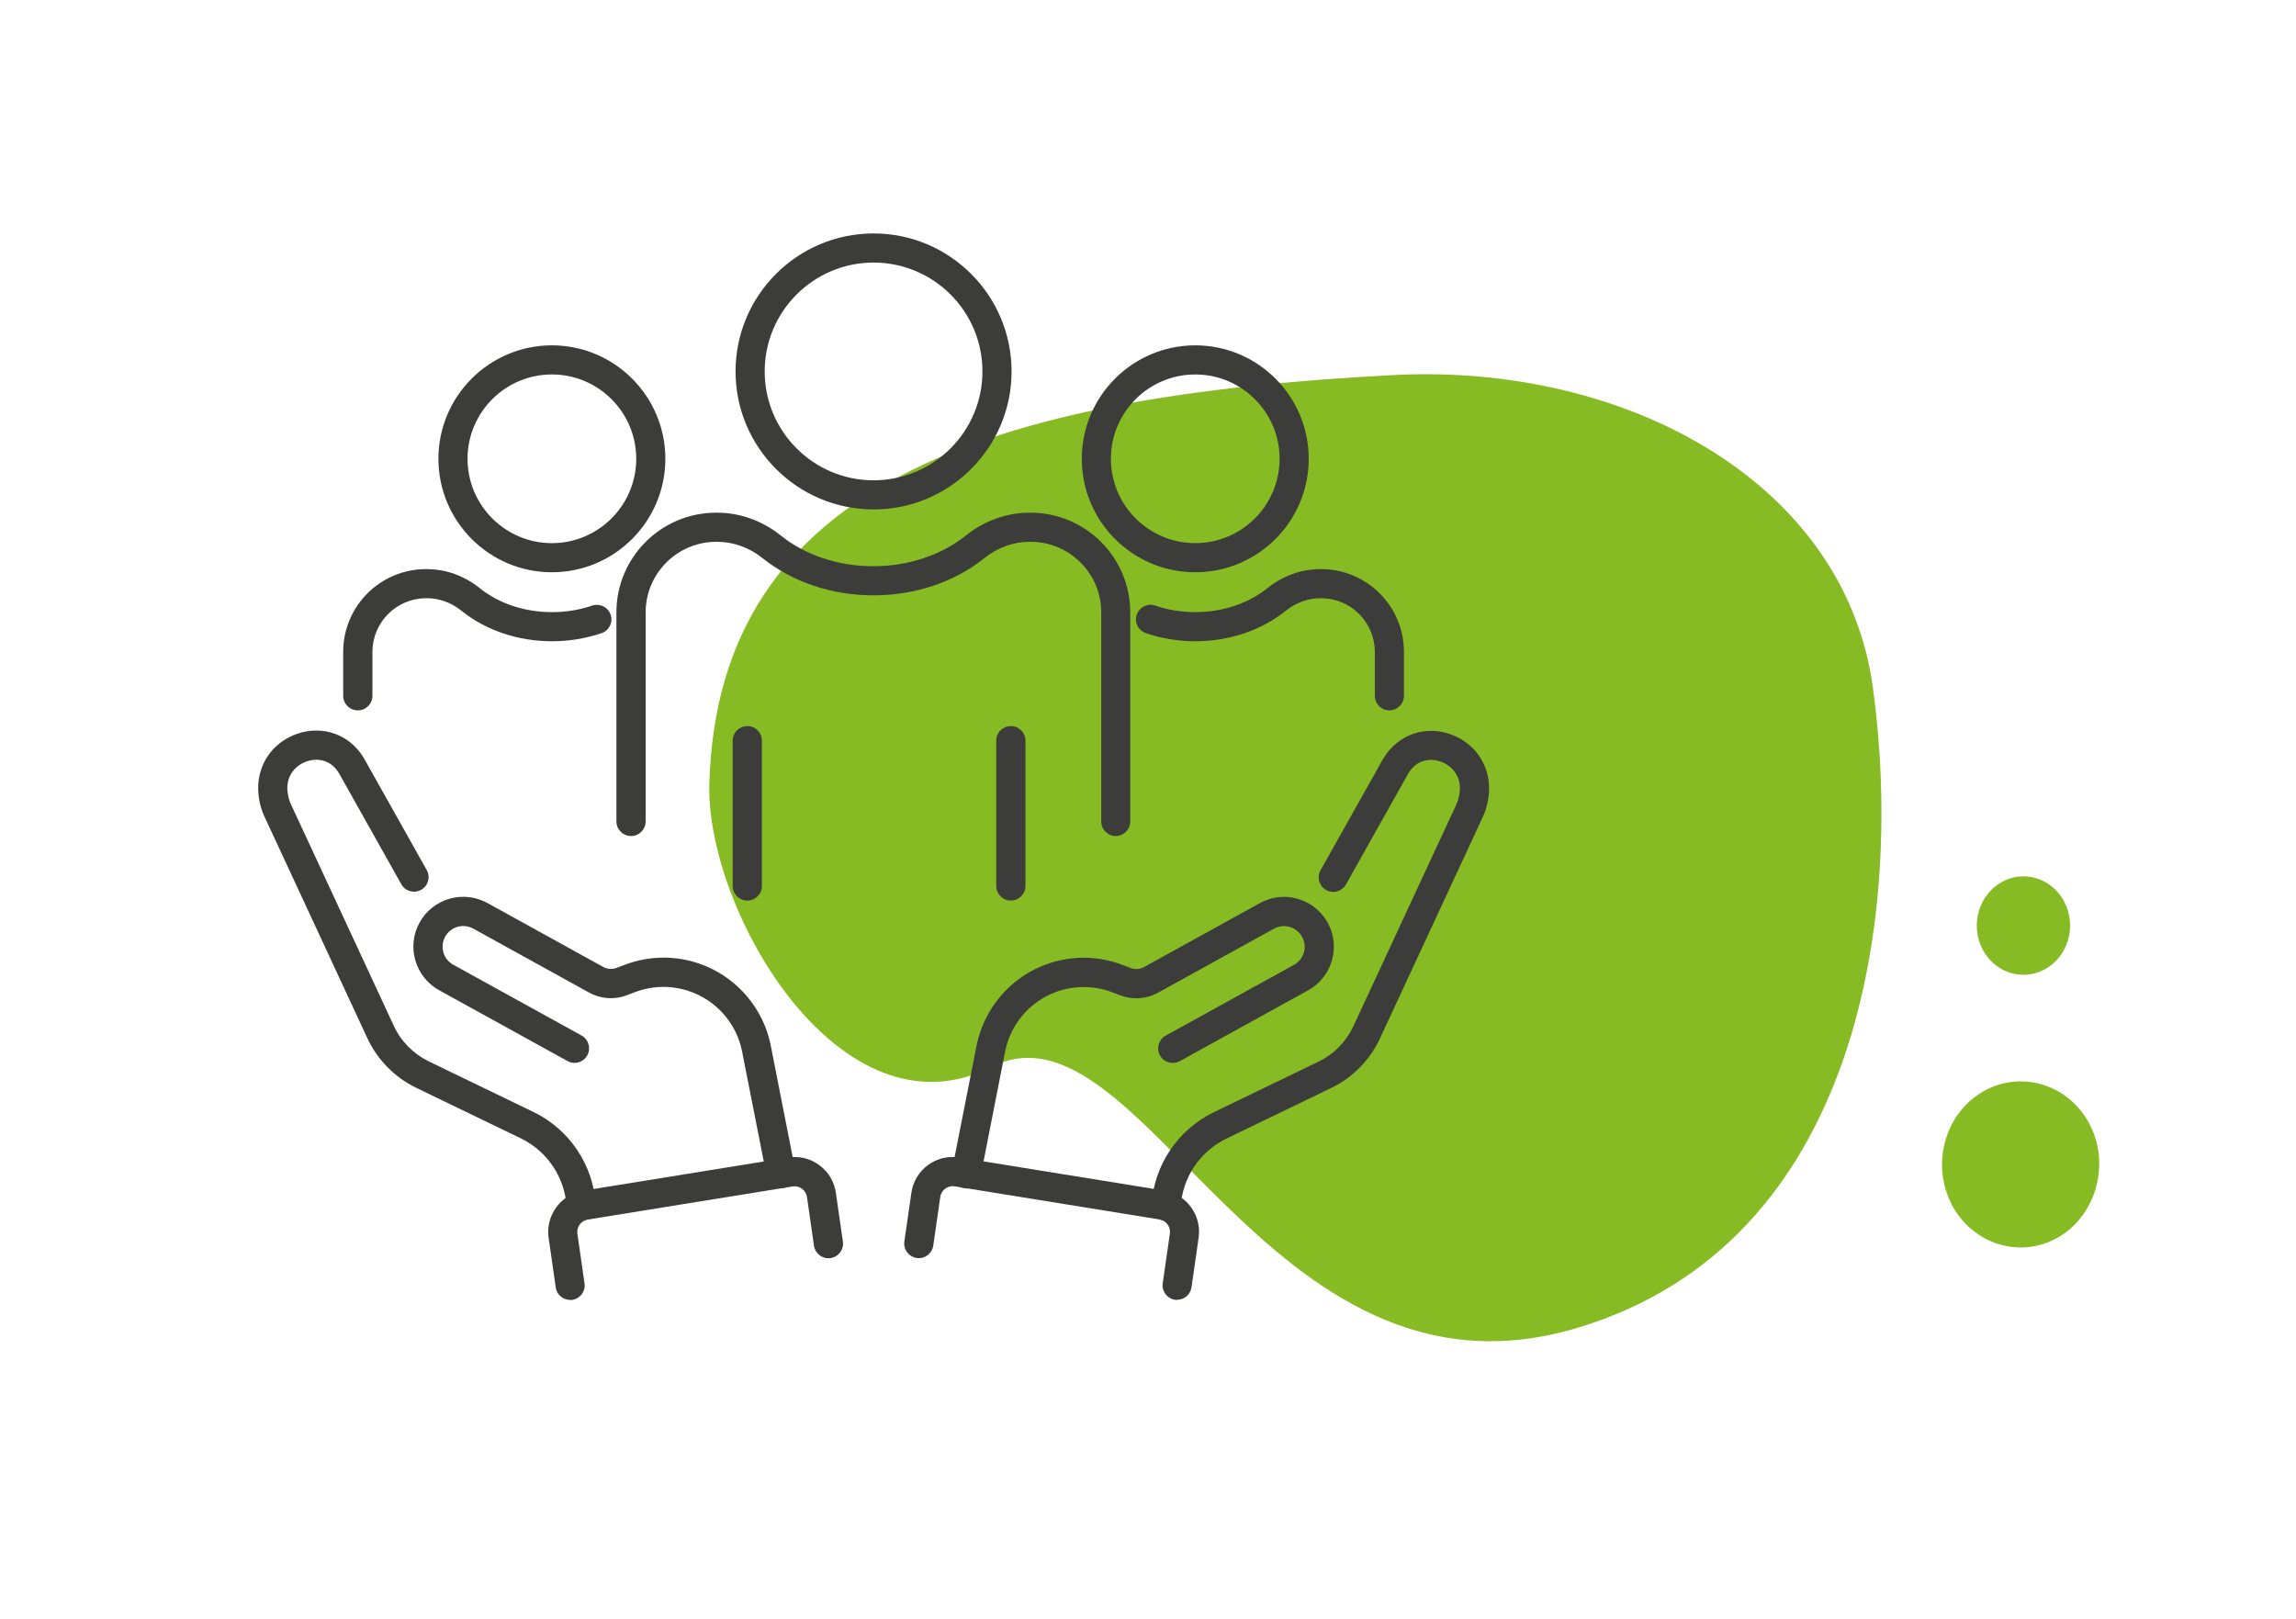 <?xml version="1.0" encoding="UTF-8"?>
<svg id="disseny" xmlns="http://www.w3.org/2000/svg" viewBox="0 0 190 134">
  <defs>
    <style>
      .cls-1 {
        fill: #3c3c3b;
      }

      .cls-2 {
        fill: #87bb24;
      }
    </style>
  </defs>
  <path class="cls-2" d="M161.41,99.48c-1.62-3.38-.34-7.52,2.86-9.24,3.31-1.77,7.38-.28,8.9,3.33,1.42,3.38-.02,7.45-3.2,9.02-3.17,1.57-6.97.2-8.57-3.12h0Z"/>
  <path class="cls-2" d="M164,78.44c-.96-2-.2-4.45,1.7-5.47,2.13-1.14,4.8,0,5.47,2.57.41,1.56-.13,3.27-1.34,4.26-1.98,1.62-4.75.88-5.83-1.36h0Z"/>
  <path class="cls-2" d="M154.98,56.86c2.56,18.54-.93,46.06-24.54,53.06-25.69,7.63-35.92-27.91-48.39-21.62-12.47,6.29-23.67-12.91-23.35-23.5.75-24.8,23.16-32.03,56.62-33.76,19.19-.99,37.32,8.83,39.66,25.82Z"/>
  <g>
    <g>
      <g>
        <path class="cls-1" d="M48.09,101.03c-.63,0-1.17-.5-1.2-1.14-.14-2.44-1.59-4.61-3.79-5.68l-8.67-4.19c-1.77-.86-3.2-2.31-4.03-4.1l-8.39-18.07c-.34-.67-.55-1.38-.62-2.12-.23-2.26,1.06-4.27,3.22-5.01,2.1-.71,4.29.06,5.45,1.94.05.07.09.15.13.22l5.12,9.12c.33.58.12,1.32-.46,1.64-.58.33-1.32.12-1.64-.46l-5.12-9.12s-.05-.09-.08-.13c-.69-1.1-1.8-1.2-2.62-.92-.83.28-1.74,1.1-1.6,2.48.05.45.17.88.38,1.28,0,.01.01.03.02.04l8.4,18.09c.59,1.28,1.62,2.32,2.89,2.94l8.67,4.19c2.99,1.45,4.96,4.4,5.15,7.71.04.67-.47,1.24-1.13,1.27-.02,0-.05,0-.07,0Z"/>
        <path class="cls-1" d="M64.63,98.34c-.57,0-1.07-.4-1.18-.97l-2.06-10.45c-.45-2.11-1.91-3.88-3.91-4.72-1.59-.67-3.35-.7-4.96-.08l-.63.24c-1.03.4-2.18.32-3.15-.22l-9.58-5.29c-.4-.22-.86-.27-1.3-.15-.44.13-.8.42-1.02.82s-.27.86-.15,1.3c.13.44.42.8.82,1.02l10.62,5.86c.58.32.79,1.06.47,1.64-.32.58-1.05.8-1.64.47l-10.62-5.86c-1.99-1.1-2.72-3.61-1.62-5.6.53-.96,1.41-1.66,2.47-1.97,1.06-.3,2.17-.18,3.14.35l9.58,5.29c.34.19.75.22,1.12.08l.63-.24c2.19-.84,4.59-.81,6.76.1,2.73,1.15,4.73,3.57,5.34,6.46l2.06,10.47c.13.65-.3,1.29-.95,1.42-.08.02-.16.02-.23.02Z"/>
        <path class="cls-1" d="M47.18,107.58c-.59,0-1.11-.43-1.19-1.03l-.59-4.11c-.27-1.85,1.02-3.6,2.86-3.9l16.95-2.74c.92-.15,1.84.07,2.59.63.75.55,1.24,1.36,1.37,2.29l.58,4.03c.1.66-.36,1.27-1.02,1.37-.66.1-1.27-.36-1.37-1.02l-.58-4.03c-.04-.28-.19-.52-.41-.69-.23-.17-.5-.23-.78-.19l-16.95,2.74c-.56.09-.94.62-.86,1.17l.59,4.11c.1.66-.36,1.27-1.02,1.37-.06,0-.12.01-.17.01Z"/>
      </g>
      <g>
        <path class="cls-1" d="M96.49,101.03s-.05,0-.07,0c-.67-.04-1.17-.61-1.13-1.27.19-3.31,2.17-6.26,5.15-7.71l8.67-4.19c1.27-.61,2.3-1.66,2.89-2.94l8.4-18.09s.01-.03.02-.04c.21-.4.33-.83.38-1.28.14-1.38-.77-2.2-1.6-2.49-.82-.28-1.93-.18-2.62.93-.02.04-.05.08-.08.13l-5.12,9.12c-.33.58-1.06.79-1.64.46s-.79-1.06-.46-1.64l5.12-9.12c.04-.07.08-.14.13-.21,1.17-1.88,3.36-2.66,5.45-1.94,2.16.74,3.45,2.75,3.22,5.01-.07.74-.28,1.45-.62,2.12l-8.39,18.07c-.83,1.78-2.26,3.24-4.03,4.09l-8.67,4.19c-2.2,1.06-3.65,3.24-3.79,5.68-.04.64-.57,1.14-1.2,1.14Z"/>
        <path class="cls-1" d="M79.95,98.34c-.08,0-.16,0-.23-.02-.65-.13-1.08-.76-.95-1.42l2.06-10.45c.62-2.91,2.61-5.33,5.34-6.48,2.17-.91,4.57-.95,6.76-.1l.63.24c.37.14.78.11,1.12-.08l9.58-5.29c.96-.53,2.08-.66,3.14-.35,1.06.31,1.93,1,2.47,1.97,1.1,1.99.37,4.5-1.62,5.6l-10.62,5.86c-.58.32-1.32.11-1.64-.47-.32-.58-.11-1.32.47-1.64l10.62-5.86c.4-.22.69-.58.82-1.02.13-.44.07-.9-.15-1.3-.46-.83-1.5-1.13-2.33-.67l-9.58,5.29c-.97.54-2.12.61-3.15.22l-.63-.24c-1.61-.62-3.37-.59-4.96.08-2,.84-3.46,2.61-3.91,4.74l-2.05,10.44c-.11.57-.62.97-1.18.97Z"/>
        <path class="cls-1" d="M97.41,107.58c-.06,0-.12,0-.17-.01-.66-.1-1.12-.71-1.02-1.37l.59-4.11c.08-.56-.31-1.08-.86-1.17l-16.95-2.74c-.28-.04-.55.02-.78.19-.23.17-.37.41-.41.69l-.58,4.03c-.1.66-.71,1.12-1.37,1.02-.66-.1-1.12-.71-1.02-1.37l.58-4.03c.13-.92.62-1.73,1.37-2.29.75-.55,1.67-.77,2.59-.63l16.95,2.74c1.85.3,3.13,2.05,2.86,3.9l-.59,4.11c-.09.6-.6,1.03-1.19,1.03Z"/>
      </g>
    </g>
    <g>
      <g>
        <path class="cls-1" d="M114.98,58.79c-.67,0-1.21-.54-1.21-1.21v-3.63c0-2.45-1.99-4.44-4.44-4.44h-.08c-1.02,0-2,.36-2.84,1.03-2.03,1.63-4.69,2.53-7.5,2.53-1.42,0-2.79-.23-4.09-.67-.63-.22-.97-.9-.75-1.53.22-.63.9-.97,1.53-.75,1.05.36,2.16.54,3.31.54,2.26,0,4.39-.71,5.99-2,1.26-1.01,2.8-1.56,4.35-1.56h.08c3.78,0,6.85,3.07,6.85,6.85v3.63c0,.67-.54,1.21-1.21,1.21Z"/>
        <path class="cls-1" d="M98.91,47.36c-5.18,0-9.39-4.21-9.39-9.39s4.21-9.39,9.39-9.39,9.39,4.21,9.39,9.39-4.21,9.39-9.39,9.39ZM98.91,30.99c-3.85,0-6.98,3.13-6.98,6.98s3.13,6.98,6.98,6.98,6.98-3.13,6.98-6.98-3.13-6.98-6.98-6.98Z"/>
      </g>
      <g>
        <path class="cls-1" d="M92.34,69.19c-.67,0-1.21-.54-1.21-1.21v-17.3c0-3.22-2.62-5.84-5.84-5.84h-.1c-1.32,0-2.65.48-3.73,1.35-2.48,1.99-5.74,3.08-9.18,3.08s-6.7-1.1-9.18-3.08c-1.08-.87-2.41-1.35-3.73-1.35h-.1c-3.22,0-5.84,2.62-5.84,5.84v17.3c0,.67-.54,1.21-1.21,1.21s-1.21-.54-1.21-1.21v-17.3c0-4.55,3.7-8.25,8.25-8.25h.1c1.87,0,3.73.67,5.24,1.88,2.05,1.65,4.78,2.55,7.67,2.55s5.62-.91,7.67-2.55c1.51-1.21,3.37-1.88,5.24-1.88h.1c4.55,0,8.25,3.7,8.25,8.25v17.3c0,.67-.54,1.21-1.21,1.21Z"/>
        <path class="cls-1" d="M61.84,74.53c-.67,0-1.21-.54-1.21-1.21v-12.02c0-.67.54-1.21,1.21-1.21s1.21.54,1.21,1.21v12.02c0,.67-.54,1.21-1.21,1.21Z"/>
        <path class="cls-1" d="M83.65,74.53c-.67,0-1.21-.54-1.21-1.21v-12.02c0-.67.54-1.21,1.21-1.21s1.21.54,1.21,1.21v12.02c0,.67-.54,1.21-1.21,1.21Z"/>
        <path class="cls-1" d="M72.29,42.16c-6.3,0-11.42-5.12-11.42-11.42s5.12-11.42,11.42-11.42,11.42,5.12,11.42,11.42-5.12,11.42-11.42,11.42ZM72.29,21.73c-4.97,0-9.01,4.04-9.01,9.01s4.04,9.01,9.01,9.01,9.01-4.04,9.01-9.01-4.04-9.01-9.01-9.01Z"/>
      </g>
      <g>
        <path class="cls-1" d="M29.61,58.79c-.67,0-1.21-.54-1.21-1.21v-3.63c0-3.78,3.07-6.85,6.85-6.85h.08c1.55,0,3.09.55,4.35,1.56,1.6,1.29,3.73,2,6,2,1.15,0,2.27-.18,3.32-.54.63-.21,1.32.12,1.53.75.22.63-.12,1.32-.75,1.53-1.3.44-2.68.67-4.1.67-2.81,0-5.48-.9-7.5-2.53-.84-.67-1.82-1.03-2.84-1.03h-.08c-2.45,0-4.44,1.99-4.44,4.44v3.63c0,.67-.54,1.21-1.21,1.21Z"/>
        <path class="cls-1" d="M45.67,47.36c-5.18,0-9.39-4.21-9.39-9.39s4.21-9.39,9.39-9.39,9.39,4.21,9.39,9.39-4.21,9.39-9.39,9.39ZM45.67,30.99c-3.85,0-6.98,3.13-6.98,6.98s3.13,6.98,6.98,6.98,6.98-3.13,6.98-6.98-3.13-6.98-6.98-6.98Z"/>
      </g>
    </g>
  </g>
</svg>